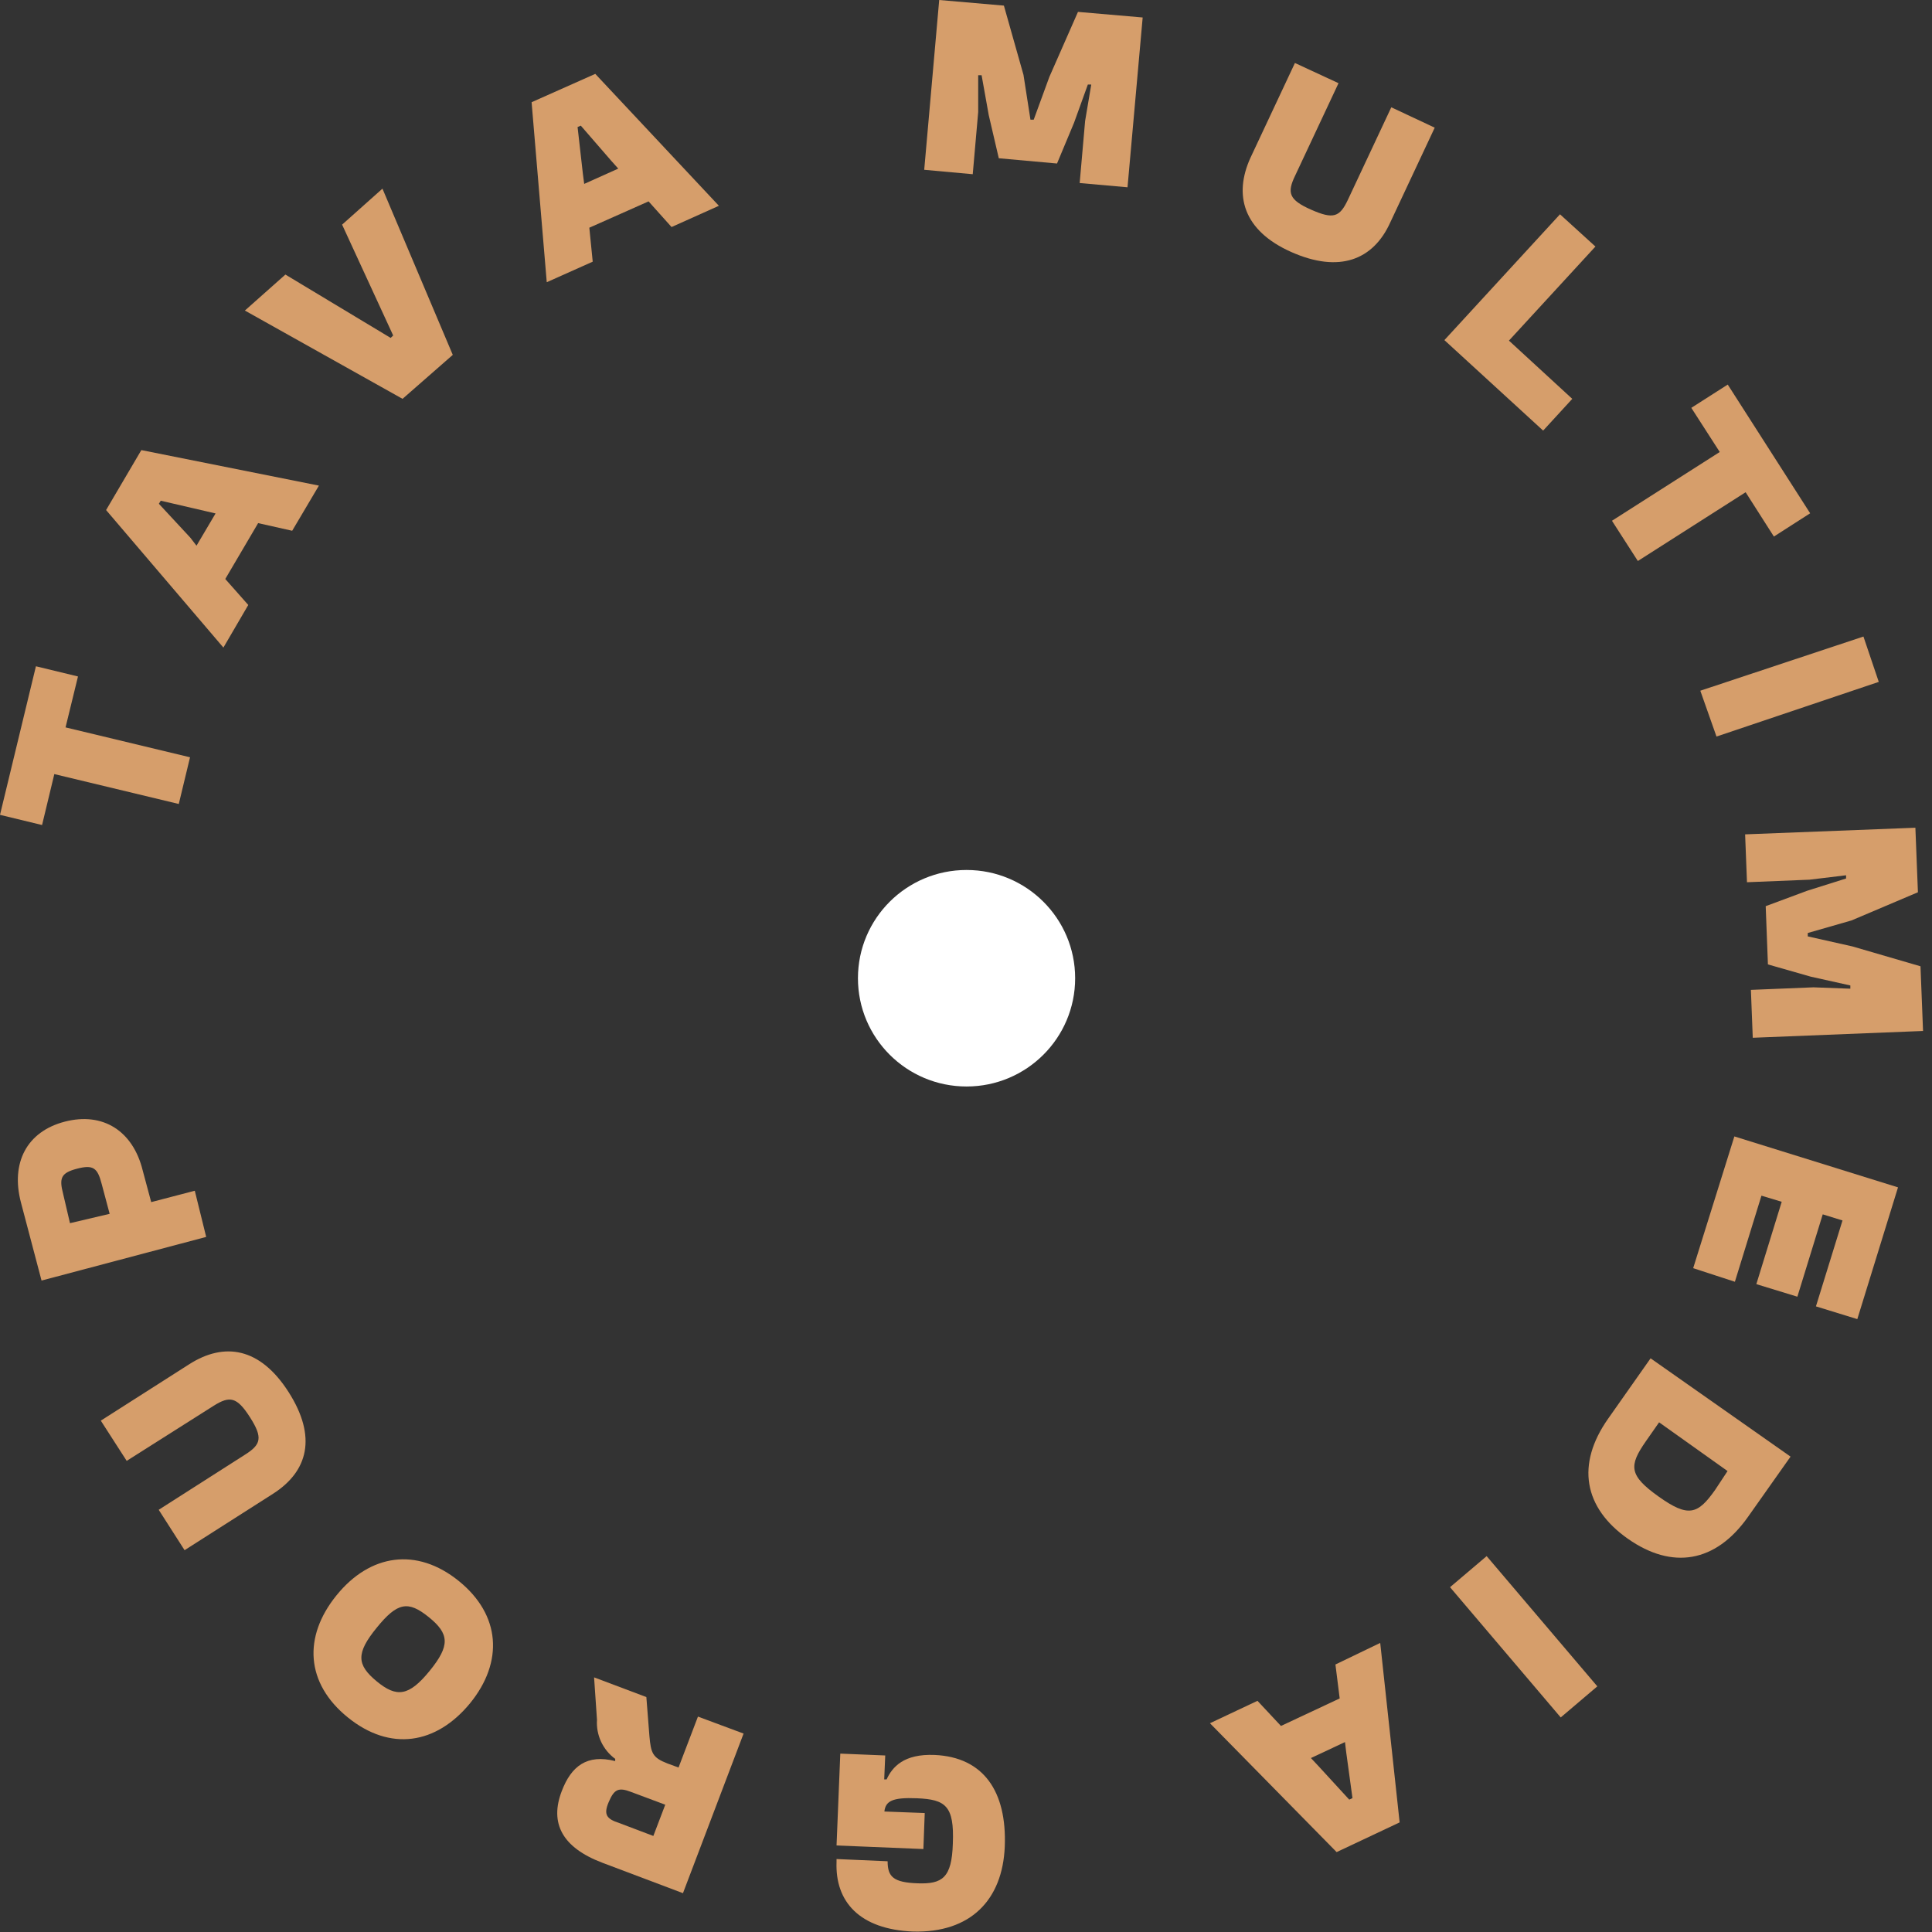 <svg width="123" height="123" viewBox="0 0 123 123" fill="none" xmlns="http://www.w3.org/2000/svg">
<rect x="0" y="0" width="123" height="123" fill="#333333" stroke="none"/>
<path d="M11.382 51.185L3.458 49.282L2.678 52.525L0 51.877L2.287 42.418L4.965 43.067L4.173 46.309L12.098 48.212L11.382 51.185Z" fill="#D69E6B"/>
<path d="M14.223 41.228L6.754 32.472L8.998 28.656L20.304 30.916L18.602 33.791L16.434 33.304L14.342 36.861L15.806 38.515L14.223 41.228ZM12.51 34.742L13.724 32.688L13.074 32.537L10.234 31.878L10.114 32.072L12.12 34.234L12.51 34.742Z" fill="#D69E6B"/>
<path d="M25.628 25.392L15.59 19.771L18.17 17.48L24.869 21.512L25.032 21.36L21.78 14.301L24.349 12.01L28.826 22.593L25.628 25.392Z" fill="#D69E6B"/>
<path d="M34.809 17.967L33.844 6.508L37.898 4.703L45.768 13.102L42.754 14.454L41.291 12.821L37.519 14.497L37.735 16.659L34.809 17.967ZM37.193 11.708L39.361 10.735L38.917 10.238L36.977 8L36.771 8.087L37.107 11.048L37.193 11.708Z" fill="#D69E6B"/>
<path d="M58.84 10.81L59.794 0L63.913 0.357L65.16 4.767L65.604 7.621H65.81L66.807 4.897L68.629 0.757L72.748 1.113L71.783 11.923L68.737 11.653L69.084 7.697L69.474 5.383H69.257L68.379 7.815L67.295 10.41L63.588 10.075L62.948 7.329L62.493 4.789H62.276V7.134L61.929 11.091L58.84 10.81Z" fill="#D69E6B"/>
<path d="M79.611 10.042L82.441 4.01L85.216 5.296L82.452 11.187C81.931 12.268 82.05 12.722 83.471 13.349C84.891 13.976 85.292 13.825 85.812 12.722L88.576 6.831L91.341 8.128L88.511 14.16C87.427 16.56 85.259 17.403 82.202 16.041C79.145 14.679 78.527 12.42 79.611 10.042Z" fill="#D69E6B"/>
<path d="M91.957 21.653L99.317 13.643L101.572 15.696L96.066 21.685L100.098 25.393L98.244 27.414L91.957 21.653Z" fill="#D69E6B"/>
<path d="M102.625 33.154L109.487 28.776L107.677 25.965L109.996 24.484L115.243 32.678L112.934 34.159L111.135 31.338L104.273 35.716L102.625 33.154Z" fill="#D69E6B"/>
<path d="M108.25 43.974L118.635 40.525L119.611 43.412L109.28 46.892L108.25 43.974Z" fill="#D69E6B"/>
<path d="M111.102 53.119L121.942 52.697L122.104 56.805L117.877 58.599L115.091 59.399V59.615L117.931 60.253L122.267 61.518L122.43 65.636L111.589 66.069L111.47 63.02L115.449 62.858L117.801 62.945V62.739L115.275 62.177L112.554 61.399L112.413 57.691L115.058 56.708L117.53 55.929V55.724L115.199 56.005L111.221 56.167L111.102 53.119Z" fill="#D69E6B"/>
<path d="M110.418 72.35L120.836 75.593L118.245 83.981L115.611 83.17L117.302 77.7L116.044 77.311L114.429 82.554L111.817 81.754L113.432 76.511L112.142 76.122L110.451 81.603L107.795 80.738L110.418 72.35Z" fill="#D69E6B"/>
<path d="M105.084 86.477L113.995 92.735L111.284 96.573C109.225 99.492 106.461 99.945 103.642 97.967C100.824 95.989 100.325 93.233 102.385 90.314L105.084 86.477ZM109.984 93.654L105.626 90.552L104.78 91.763C103.696 93.319 103.696 93.924 105.593 95.276C107.49 96.627 108.087 96.421 109.192 94.854L109.984 93.654Z" fill="#D69E6B"/>
<path d="M94.647 99.07L101.693 107.361L99.363 109.34L92.316 101.048L94.647 99.07Z" fill="#D69E6B"/>
<path d="M87.871 104.596L89.107 116.022L85.096 117.913L77.031 109.709L80.056 108.282L81.552 109.882L85.291 108.13L85.02 105.969L87.871 104.596ZM85.628 110.909L83.46 111.925L83.915 112.411L85.899 114.573L86.105 114.476L85.703 111.536L85.628 110.909Z" fill="#D69E6B"/>
<path d="M63.968 117.566C63.827 120.95 61.8 123.068 58.125 122.971C54.732 122.831 53.161 121.079 53.258 118.539V118.355L56.51 118.496C56.51 119.48 56.868 119.847 58.429 119.901C59.99 119.955 60.597 119.555 60.662 117.372C60.76 114.961 60.196 114.561 58.375 114.486C56.803 114.421 56.38 114.669 56.304 115.329L58.873 115.426L58.787 117.718L53.258 117.491L53.497 111.643L56.358 111.761L56.293 113.286H56.445C56.803 112.507 57.529 111.643 59.513 111.729C62.602 111.87 64.109 114.032 63.968 117.566Z" fill="#D69E6B"/>
<path d="M47.34 110.367L43.481 120.528L38.353 118.593C35.784 117.62 34.982 116.064 35.763 114.032C36.37 112.432 37.378 111.664 39.166 112.118V111.978C38.779 111.694 38.47 111.317 38.267 110.883C38.065 110.448 37.975 109.97 38.007 109.491L37.822 106.789L41.15 108.043L41.345 110.529C41.443 111.61 41.54 111.902 42.494 112.27L43.199 112.529L44.435 109.286L47.34 110.367ZM42.353 114.896L40.185 114.086C39.372 113.772 39.101 113.913 38.755 114.723C38.408 115.534 38.624 115.804 39.426 116.064L41.595 116.885L42.353 114.896Z" fill="#D69E6B"/>
<path d="M29.93 108.433C27.762 111.071 24.835 111.514 22.147 109.341C19.459 107.168 19.285 104.206 21.421 101.569C23.556 98.931 26.526 98.488 29.204 100.65C31.881 102.812 32.066 105.806 29.93 108.433ZM23.979 103.633C22.656 105.255 22.71 105.99 23.979 107.038C25.247 108.087 26.028 108.001 27.35 106.379C28.673 104.758 28.608 104.012 27.296 102.952C25.984 101.893 25.301 102.001 23.979 103.633Z" fill="#D69E6B"/>
<path d="M17.378 95.103L11.751 98.692L10.104 96.12L15.589 92.617C16.619 91.969 16.749 91.536 15.914 90.228C15.079 88.92 14.624 88.856 13.594 89.504L8.066 93.006L6.418 90.445L12.044 86.856C14.277 85.429 16.554 85.775 18.375 88.629C20.196 91.482 19.611 93.677 17.378 95.103Z" fill="#D69E6B"/>
<path d="M13.127 78.748L2.645 81.526L1.333 76.554C0.672 74.035 1.701 72.035 4.13 71.408C6.558 70.781 8.466 72.003 9.084 74.511L9.626 76.532L12.401 75.808L13.127 78.748ZM4.455 77.873L6.981 77.278L6.471 75.365C6.211 74.37 5.951 74.132 4.91 74.403C3.87 74.673 3.761 75.008 4.021 76.013L4.455 77.873Z" fill="#D69E6B"/>
<ellipse cx="61.535" cy="62.279" rx="6.914" ry="6.892" fill="white"/>
</svg>
